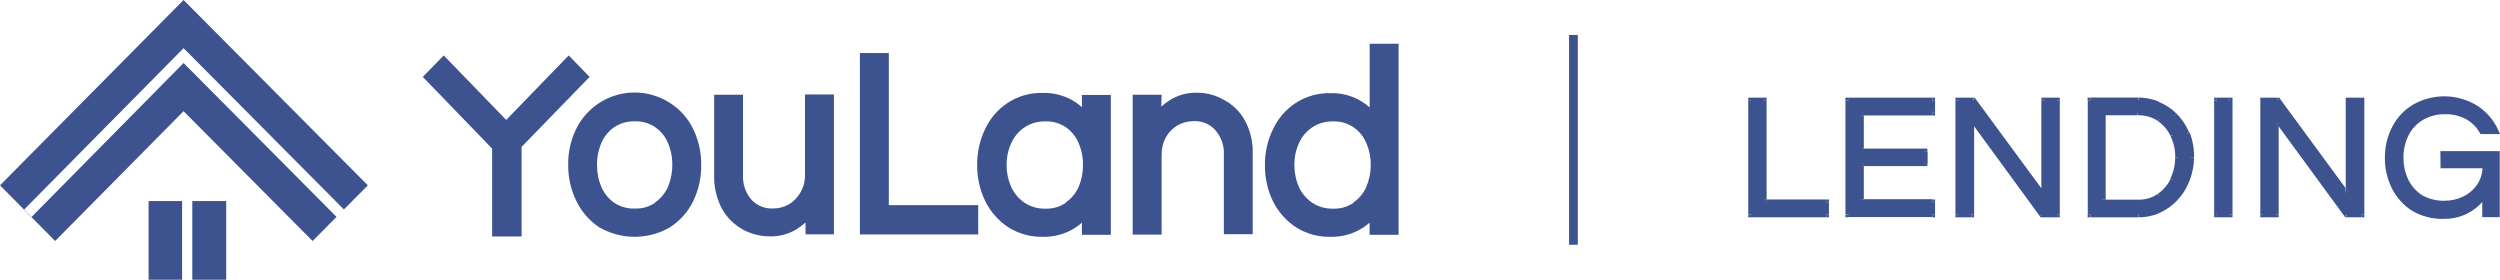 <svg preserveAspectRatio="xMidYMid meet" viewBox="0 0 286 32" fill="none" xmlns="http://www.w3.org/2000/svg">
<path fill-rule="evenodd" clip-rule="evenodd" d="M25.88 32V23H22V32H25.88ZM20.83 32V23H17V32H20.83Z" fill="#3C538F"/>
<path fill-rule="evenodd" clip-rule="evenodd" d="M21 0L0 21.2L6.31 27.57L21 12.72L35.76 27.57L42.08 21.2L21 0ZM21 5.51L2.73 24L3.58 24.85L21 7.21L38.5 24.81L39.34 23.96L21 5.51Z" fill="#3C538F"/>
<path fill-rule="evenodd" clip-rule="evenodd" d="M68.55 26C69.78 26.714 71.177 27.09 72.6 27.09C74.022 27.09 75.42 26.714 76.65 26C77.793 25.261 78.713 24.223 79.31 23C79.925 21.718 80.237 20.312 80.22 18.89C80.24 17.468 79.929 16.061 79.31 14.78C78.722 13.55 77.8 12.511 76.65 11.78C75.764 11.207 74.767 10.828 73.724 10.669C72.68 10.51 71.615 10.575 70.599 10.858C69.583 11.142 68.638 11.638 67.828 12.314C67.018 12.99 66.361 13.831 65.9 14.78C65.289 16.041 64.981 17.428 65 18.83C64.983 20.252 65.294 21.658 65.91 22.94C66.493 24.183 67.406 25.242 68.55 26ZM74.94 23.2C74.254 23.663 73.437 23.894 72.61 23.86C71.78 23.888 70.963 23.657 70.27 23.2C69.629 22.752 69.124 22.136 68.81 21.42C68.465 20.615 68.291 19.746 68.3 18.87C68.287 17.997 68.461 17.131 68.81 16.33C69.118 15.61 69.624 14.993 70.27 14.55C70.962 14.089 71.779 13.855 72.61 13.88C73.437 13.846 74.254 14.077 74.94 14.54C75.585 14.983 76.092 15.6 76.4 16.32C76.749 17.121 76.923 17.987 76.91 18.86C76.919 19.736 76.745 20.605 76.4 21.41C76.082 22.115 75.577 22.721 74.94 23.16V23.2Z" fill="#3C538F"/>
<path d="M85 26.27C85.922 26.769 86.952 27.034 88 27.04C89.109 27.082 90.206 26.793 91.15 26.21C91.501 25.984 91.835 25.733 92.15 25.46V26.81H95.4V10.81H92.09V20C92.109 20.701 91.932 21.394 91.58 22C91.267 22.564 90.812 23.037 90.26 23.37C89.695 23.697 89.052 23.862 88.4 23.85C87.947 23.868 87.495 23.788 87.076 23.616C86.656 23.443 86.279 23.182 85.97 22.85C85.288 22.063 84.94 21.04 85 20V10.84H81.7V20C81.659 21.333 81.959 22.654 82.57 23.84C83.136 24.862 83.978 25.704 85 26.27Z" fill="#3C538F"/>
<path d="M98.37 6.07V26.82H111.91V23.47H101.68V6.07H98.37Z" fill="#3C538F"/>
<path fill-rule="evenodd" clip-rule="evenodd" d="M115.35 26C116.528 26.743 117.898 27.122 119.29 27.09C120.433 27.119 121.563 26.85 122.57 26.31C123.001 26.076 123.403 25.795 123.77 25.47V26.86H127.08V10.86H123.77V12.26C123.404 11.932 123.001 11.647 122.57 11.41C121.563 10.87 120.433 10.601 119.29 10.63C117.873 10.593 116.478 10.987 115.29 11.76C114.164 12.5 113.267 13.539 112.7 14.76C112.081 16.041 111.77 17.448 111.79 18.87C111.773 20.292 112.084 21.698 112.7 22.98C113.293 24.208 114.209 25.252 115.35 26ZM121.92 23.21C121.233 23.672 120.417 23.903 119.59 23.87C118.75 23.895 117.922 23.662 117.22 23.2C116.559 22.758 116.033 22.142 115.7 21.42C115.337 20.623 115.152 19.756 115.16 18.88C115.146 18.007 115.33 17.142 115.7 16.35C116.03 15.623 116.556 15.003 117.22 14.56C117.922 14.098 118.75 13.864 119.59 13.89C120.417 13.857 121.233 14.088 121.92 14.55C122.566 14.993 123.072 15.61 123.38 16.33C123.729 17.131 123.903 17.997 123.89 18.87C123.899 19.746 123.725 20.615 123.38 21.42C123.06 22.122 122.556 22.723 121.92 23.16V23.21Z" fill="#3C538F"/>
<path d="M132.89 10.84H129.58V26.84H132.89V17.71C132.879 17.014 133.044 16.326 133.37 15.71C133.688 15.143 134.15 14.67 134.71 14.34C135.281 14.019 135.925 13.854 136.58 13.86C137.034 13.838 137.487 13.916 137.907 14.089C138.327 14.262 138.703 14.525 139.01 14.86C139.695 15.624 140.054 16.625 140.01 17.65V26.79H143.31V17.59C143.356 16.259 143.045 14.94 142.41 13.77C141.856 12.766 141.018 11.948 140 11.42C139.088 10.891 138.054 10.612 137 10.61C135.891 10.568 134.794 10.857 133.85 11.44C133.499 11.666 133.165 11.917 132.85 12.19L132.89 10.84Z" fill="#3C538F"/>
<path fill-rule="evenodd" clip-rule="evenodd" d="M148.26 26C149.438 26.742 150.808 27.121 152.2 27.09C153.343 27.122 154.474 26.853 155.48 26.31C155.911 26.076 156.313 25.795 156.68 25.47V26.86H160V5H156.69V12.29C155.463 11.188 153.858 10.604 152.21 10.66C150.793 10.623 149.398 11.017 148.21 11.79C147.087 12.53 146.194 13.569 145.63 14.79C145.003 16.068 144.687 17.477 144.71 18.9C144.693 20.322 145.004 21.728 145.62 23.01C146.218 24.224 147.129 25.256 148.26 26ZM154.83 23.21C154.144 23.673 153.327 23.904 152.5 23.87C151.66 23.894 150.833 23.66 150.13 23.2C149.472 22.755 148.946 22.14 148.61 21.42C148.254 20.621 148.073 19.755 148.08 18.88C148.067 18.008 148.248 17.144 148.61 16.35C148.943 15.625 149.469 15.006 150.13 14.56C150.833 14.1 151.66 13.866 152.5 13.89C153.327 13.856 154.144 14.087 154.83 14.55C155.478 14.99 155.985 15.608 156.29 16.33C156.642 17.13 156.82 17.996 156.81 18.87C156.815 19.747 156.638 20.615 156.29 21.42C155.973 22.124 155.468 22.726 154.83 23.16V23.21Z" fill="#3C538F"/>
<path d="M48.37 8.8L50.76 6.34L57.91 13.72L65.06 6.34L67.45 8.8L59.67 16.8V27.05H56.3V17L48.37 8.8Z" fill="#3C538F"/>
<path fill-rule="evenodd" clip-rule="evenodd" d="M179.5 28V4H180.5V28H179.5Z" fill="#3C538F"/>
<path d="M200.31 24.55V11.48H201.8V23.13H208.92V24.55H200.31ZM211.42 24.55V11.48H221.06V12.9H212.91V17.28H220.19V18.72H212.91V23.13H221.06V24.55H211.42ZM224.02 24.55V11.48H225.74L233.85 22.48V11.48H235.33V24.55H233.61L225.53 13.55V24.55H224.02ZM239.1 24.55V11.48H244.64C245.403 11.479 246.158 11.632 246.86 11.93C247.584 12.22 248.241 12.656 248.79 13.21C249.376 13.807 249.838 14.514 250.15 15.29C250.49 16.167 250.66 17.1 250.65 18.04C250.66 18.977 250.491 19.907 250.15 20.78C249.843 21.53 249.387 22.211 248.81 22.78C248.261 23.328 247.609 23.762 246.892 24.057C246.174 24.352 245.406 24.503 244.63 24.5L239.1 24.55ZM240.58 23.15H244.58C245.444 23.168 246.292 22.92 247.01 22.44C247.687 21.97 248.231 21.332 248.59 20.59C248.976 19.796 249.171 18.923 249.16 18.04C249.178 17.15 248.982 16.269 248.59 15.47C248.24 14.719 247.69 14.079 247 13.62C246.286 13.128 245.437 12.87 244.57 12.88H240.57L240.58 23.15ZM253.58 24.55V11.48H255.06V24.55H253.58ZM258.86 24.55V11.48H260.58L268.66 22.48V11.48H270.14V24.55H268.44L260.35 13.55V24.55H258.86ZM279.51 24.71C278.303 24.739 277.112 24.43 276.07 23.82C275.137 23.219 274.381 22.38 273.88 21.39C273.362 20.339 273.098 19.181 273.11 18.01C273.099 16.84 273.37 15.684 273.9 14.64C274.404 13.636 275.181 12.794 276.14 12.21C277.219 11.59 278.446 11.275 279.689 11.3C280.933 11.325 282.147 11.688 283.2 12.35C284.221 12.981 285.029 13.905 285.52 15H283.9C283.513 14.302 282.938 13.727 282.24 13.34C281.465 12.909 280.587 12.694 279.7 12.72C278.741 12.69 277.793 12.936 276.97 13.43C276.221 13.869 275.611 14.51 275.21 15.28C274.796 16.109 274.583 17.024 274.59 17.95C274.589 18.872 274.802 19.783 275.21 20.61C275.596 21.385 276.188 22.038 276.92 22.5C277.749 22.978 278.693 23.22 279.65 23.2C280.426 23.199 281.193 23.021 281.89 22.68C282.583 22.346 283.176 21.835 283.61 21.2C284.069 20.511 284.303 19.697 284.28 18.87H279.5V17.6H285.67V24.6H284.31V22.24C284.011 22.688 283.65 23.091 283.24 23.44C282.768 23.83 282.234 24.138 281.66 24.35C280.982 24.599 280.263 24.722 279.54 24.71H279.51Z" fill="#3C538F"/>
<path d="M200.31 24.55H200V24.86H200.31V24.55Z" fill="#3C538F"/>
<path d="M200.31 11.17H200V11.48H200.31V11.17Z" fill="#3C538F"/>
<path d="M202.1 11.17H201.79V11.48H202.1V11.17Z" fill="#3C538F"/>
<path d="M201.79 23.13H201.48V23.44H201.79V23.13Z" fill="#3C538F"/>
<path d="M209.23 22.82H208.92V23.13H209.23V22.82Z" fill="#3C538F"/>
<path d="M209.23 24.55H208.92V24.86H209.23V24.55Z" fill="#3C538F"/>
<path d="M200.62 11.48H200.31V11.79H200.62V11.48Z" fill="#3C538F"/>
<path d="M200.62 24.24H200.31V24.55H200.62V24.24Z" fill="#3C538F"/>
<path d="M201.79 11.17H200.31V11.79H201.79V11.17Z" fill="#3C538F"/>
<path d="M201.79 11.48H201.48V11.79H201.79V11.48Z" fill="#3C538F"/>
<path d="M202.1 22.82H201.79V23.13H202.1V22.82Z" fill="#3C538F"/>
<path d="M202.1 22.82H201.79V23.13H202.1V22.82Z" fill="#3C538F"/>
<path d="M208.92 23.13H208.61V23.44H208.92V23.13Z" fill="#3C538F"/>
<path d="M209.23 23.13H208.61V24.55H209.23V23.13Z" fill="#3C538F"/>
<path d="M208.61 24.55H208.92V24.86H200.31V24.55H200.62V24.24H200.31V24.55H200V11.48H200.31V11.79H201.79V11.48H202.1V22.82H201.79V23.13H201.48V23.44H201.79V23.13H202.1V22.82H208.92V23.13H208.61V24.55Z" fill="#3C538F"/>
<path d="M200.62 24.24H200.31V24.55H200.62V24.24Z" fill="#3C538F"/>
<path d="M208.92 24.24H208.61V24.55H208.92V24.24Z" fill="#3C538F"/>
<path d="M211.43 24.55H211.12V24.86H211.43V24.55Z" fill="#3C538F"/>
<path d="M211.43 11.17H211.12V11.48H211.43V11.17Z" fill="#3C538F"/>
<path d="M221.37 11.17H221.06V11.48H221.37V11.17Z" fill="#3C538F"/>
<path d="M221.37 12.9H221.06V13.21H221.37V12.9Z" fill="#3C538F"/>
<path d="M212.91 12.59H212.61V12.9H212.91V12.59Z" fill="#3C538F"/>
<path d="M212.91 17.29H212.61V17.59H212.91V17.29Z" fill="#3C538F"/>
<path d="M220.49 17H220.19V17.31H220.49V17Z" fill="#3C538F"/>
<path d="M220.49 18.72H220.19V19H220.49V18.72Z" fill="#3C538F"/>
<path d="M212.91 18.42H212.61V18.72H212.91V18.42Z" fill="#3C538F"/>
<path d="M221.37 22.82H221.06V23.13H221.37V22.82Z" fill="#3C538F"/>
<path d="M221.37 24.55H221.06V24.86H221.37V24.55Z" fill="#3C538F"/>
<path d="M211.74 11.48H211.43V11.79H211.74V11.48Z" fill="#3C538F"/>
<path d="M211.74 24.24H211.43V24.55H211.74V24.24Z" fill="#3C538F"/>
<path d="M211.74 11.48H211.43V11.79H211.74V11.48Z" fill="#3C538F"/>
<path d="M221.06 11.48H220.75V11.79H221.06V11.48Z" fill="#3C538F"/>
<path d="M221.06 11.48H220.75V11.79H221.06V11.48Z" fill="#3C538F"/>
<path d="M221.06 12.59H220.75V12.9H221.06V12.59Z" fill="#3C538F"/>
<path d="M213.22 12.9H212.91V13.21H213.22V12.9Z" fill="#3C538F"/>
<path d="M221.06 12.59H220.75V12.9H221.06V12.59Z" fill="#3C538F"/>
<path d="M213.22 12.9H212.91V13.21H213.22V12.9Z" fill="#3C538F"/>
<path d="M213.22 17H212.91V17.31H213.22V17Z" fill="#3C538F"/>
<path d="M213.22 17H212.91V17.31H213.22V17Z" fill="#3C538F"/>
<path d="M220.19 17.29H219.88V17.59H220.19V17.29Z" fill="#3C538F"/>
<path d="M220.19 17.29H219.88V17.59H220.19V17.29Z" fill="#3C538F"/>
<path d="M220.19 18.42H219.88V18.72H220.19V18.42Z" fill="#3C538F"/>
<path d="M213.22 18.72H212.91V19H213.22V18.72Z" fill="#3C538F"/>
<path d="M220.19 18.42H219.88V18.72H220.19V18.42Z" fill="#3C538F"/>
<path d="M213.22 18.72H212.91V19H213.22V18.72Z" fill="#3C538F"/>
<path d="M213.22 22.82H212.91V23.13H213.22V22.82Z" fill="#3C538F"/>
<path d="M213.22 22.82H212.91V23.13H213.22V22.82Z" fill="#3C538F"/>
<path d="M221.06 23.13H220.75V23.44H221.06V23.13Z" fill="#3C538F"/>
<path d="M221.37 23.13H220.75V24.55H221.37V23.13Z" fill="#3C538F"/>
<path d="M211.74 24.24H211.43V24.55H211.74V24.24Z" fill="#3C538F"/>
<path d="M221.06 24.24H220.75V24.55H221.06V24.24Z" fill="#3C538F"/>
<path d="M224 24.55H223.7V24.86H224V24.55Z" fill="#3C538F"/>
<path d="M224 11.17H223.7V11.48H224V11.17Z" fill="#3C538F"/>
<path d="M226 11.3L225.76 11.48V11.17H225.91L226 11.3Z" fill="#3C538F"/>
<path d="M233.85 11.17H233.54V11.48H233.85V11.17Z" fill="#3C538F"/>
<path d="M235.64 11.17H235.33V11.48H235.64V11.17Z" fill="#3C538F"/>
<path d="M235.64 24.55H235.33V24.86H235.64V24.55Z" fill="#3C538F"/>
<path d="M233.61 24.55V24.86H233.45L233.36 24.73L233.61 24.55Z" fill="#3C538F"/>
<path d="M225.84 24.55H225.53V24.86H225.84V24.55Z" fill="#3C538F"/>
<path d="M224.35 11.48H224V11.79H224.31L224.35 11.48Z" fill="#3C538F"/>
<path d="M224.35 24.24H224V24.55H224.31L224.35 24.24Z" fill="#3C538F"/>
<path d="M224.35 11.48H224V11.79H224.31L224.35 11.48Z" fill="#3C538F"/>
<path d="M225.77 11.48V11.79H225.61L225.51 11.67L225.77 11.48Z" fill="#3C538F"/>
<path d="M225.77 11.48V11.79H225.61L225.51 11.67L225.77 11.48Z" fill="#3C538F"/>
<path d="M234.16 11.48H233.85V11.79H234.16V11.48Z" fill="#3C538F"/>
<path d="M235.33 11.17H233.85V11.79H235.33V11.17Z" fill="#3C538F"/>
<path d="M235.33 11.48H235V11.79H235.31L235.33 11.48Z" fill="#3C538F"/>
<path d="M225.53 24.24H225.22V24.55H225.53V24.24Z" fill="#3C538F"/>
<path d="M224.35 24.24H224V24.55H224.31L224.35 24.24Z" fill="#3C538F"/>
<path d="M221.06 11.48H221.37V12.9H221.06V12.59H220.75V12.9H221.06V13.21H213.22V12.9H212.91V12.59H212.61V12.9H212.91V13.21H213.22V17H212.91V17.31H212.61V17.61H212.91V17.31H213.22V17H220.22V17.31H219.91V17.61H220.22V17.31H220.52V18.74H220.22V18.44H219.91V18.74H220.22V19H213.22V18.69H212.91V18.39H212.61V18.69H212.91V19H213.22V22.79H212.91V23.1H213.22V22.79H221.06V23.1H220.75V24.52H221.06V24.83H211.43V24.52H211.74V24.21H211.43V24.52H211.12V11.48H211.43V11.79H211.74V11.48H211.43V11.17H221.06V11.48H220.75V11.79H221.06V11.48Z" fill="#3C538F"/>
<path d="M235.64 11.48V24.55H235.33V24.86H233.61V24.55L233.36 24.73L225.84 14.45V24.55H225.53V24.24H225.22V24.55H225.53V24.86H224V24.55H224.31V24.24H224V24.55H223.7V11.48H224V11.79H224.31V11.48H224V11.17H225.73V11.48L225.47 11.67L225.57 11.79H225.73V11.48L226 11.3L233.53 21.54V11.48H233.84V11.79H235.32V11.48H235.64Z" fill="#3C538F"/>
<path d="M225.53 24.24H225.22V24.55H225.53V24.24Z" fill="#3C538F"/>
<path d="M239.13 24.55H238.82V24.86H239.13V24.55Z" fill="#3C538F"/>
<path d="M239.13 11.17H238.82V11.48H239.13V11.17Z" fill="#3C538F"/>
<path d="M239.43 11.48H239.13V11.79H239.43V11.48Z" fill="#3C538F"/>
<path d="M239.43 11.48H239.13V11.79H239.43V11.48Z" fill="#3C538F"/>
<path d="M247 11.65L246.87 11.94L246.82 12.05L246.76 12.21C246.095 11.918 245.376 11.772 244.65 11.78V11.16C245.458 11.16 246.257 11.323 247 11.64V11.65Z" fill="#3C538F"/>
<path d="M249 13L248.56 13.44C248.033 12.908 247.404 12.49 246.71 12.21L246.78 12.04L246.83 11.94L246.94 11.65C247.711 11.956 248.412 12.415 249 13Z" fill="#3C538F"/>
<path d="M250.44 15.15L249.87 15.39C249.583 14.643 249.148 13.963 248.59 13.39L249 13C249.612 13.619 250.101 14.348 250.44 15.15Z" fill="#3C538F"/>
<path d="M251 18H250.39C250.4 17.105 250.24 16.216 249.92 15.38L250.49 15.14C250.843 16.052 251.016 17.023 251 18Z" fill="#3C538F"/>
<path d="M247 24.4C246.254 24.706 245.456 24.862 244.65 24.86V24.24C245.373 24.239 246.089 24.1 246.76 23.83L246.88 24.12V24.21L247 24.4Z" fill="#3C538F"/>
<path d="M244.58 22.84H240.58V23.46H244.58V22.84Z" fill="#3C538F"/>
<path d="M247.18 22.7C246.413 23.216 245.504 23.482 244.58 23.46V22.84C245.391 22.87 246.191 22.639 246.86 22.18L247.18 22.7Z" fill="#3C538F"/>
<path d="M248.87 20.69C248.494 21.495 247.911 22.185 247.18 22.69L246.86 22.17C247.501 21.73 248.012 21.125 248.34 20.42L248.62 20.55L248.87 20.69Z" fill="#3C538F"/>
<path d="M249.47 18C249.481 18.93 249.269 19.849 248.85 20.68L248.3 20.41C248.662 19.659 248.847 18.834 248.84 18H249.47Z" fill="#3C538F"/>
<path d="M249.47 18H248.85C248.862 17.159 248.677 16.327 248.31 15.57L248.59 15.44L248.87 15.28C249.281 16.127 249.486 17.059 249.47 18Z" fill="#3C538F"/>
<path d="M248.87 15.29L248.59 15.42L248.31 15.56C247.99 14.87 247.489 14.279 246.86 13.85L247.21 13.34C247.929 13.829 248.502 14.502 248.87 15.29Z" fill="#3C538F"/>
<path d="M247.18 13.34L246.86 13.84C246.188 13.388 245.39 13.161 244.58 13.19V12.57C245.505 12.552 246.414 12.821 247.18 13.34Z" fill="#3C538F"/>
<path d="M240.92 22.84H240.61V23.15H240.92V22.84Z" fill="#3C538F"/>
<path d="M253.61 11.17H253.3V11.48H253.61V11.17Z" fill="#3C538F"/>
<path d="M255.4 24.55H255.09V24.86H255.4V24.55Z" fill="#3C538F"/>
<path d="M253.92 11.48H253.61V11.79H253.92V11.48Z" fill="#3C538F"/>
<path d="M253.92 24.24H253.61V24.55H253.92V24.24Z" fill="#3C538F"/>
<path d="M255.09 11.17V11.48H254.78V11.79H253.61V11.17H255.09Z" fill="#3C538F"/>
<path d="M255.09 24.24H254.78V24.55H255.09V24.24Z" fill="#3C538F"/>
<path d="M255.09 24.24H253.61V24.86H255.09V24.24Z" fill="#3C538F"/>
<path d="M258.89 24.55H258.58V24.86H258.89V24.55Z" fill="#3C538F"/>
<path d="M260.86 11.3L260.61 11.48V11.17H260.76L260.86 11.3Z" fill="#3C538F"/>
<path d="M269 22.47V23.47L268.44 22.71L268.69 22.52L269 22.47Z" fill="#3C538F"/>
<path d="M270.48 11.17V24.55H270.17V24.24H268.45V24.55L268.2 24.73L260.68 14.46V13.52H260.38L260.62 13.33L260.07 12.57V13.52H260.37L260.12 13.7L260.68 14.46V24.55H260.38V24.24H258.89V24.55H258.58V11.17H260.58V11.48L260.33 11.67L260.42 11.79H260.58V11.48L260.83 11.3L268.35 21.54V22.47H268.66L268.41 22.66L268.97 23.42V22.42H268.67L268.91 22.25L268.35 21.49V11.17H270.48Z" fill="#3C538F"/>
<path d="M270.48 24.55H270.17V24.86H270.48V24.55Z" fill="#3C538F"/>
<path d="M268.45 24.55V24.86H268.3L268.2 24.73L268.45 24.55Z" fill="#3C538F"/>
<path d="M260.62 13.33L260.38 13.52H260.07V12.57L260.62 13.33Z" fill="#3C538F"/>
<path d="M260.68 24.55H260.38V24.86H260.68V24.55Z" fill="#3C538F"/>
<path d="M259.2 24.24H258.89V24.55H259.2V24.24Z" fill="#3C538F"/>
<path d="M260.61 11.48V11.79H260.45L260.36 11.67L260.61 11.48Z" fill="#3C538F"/>
<path d="M260.61 11.48V11.79H260.45L260.36 11.67L260.61 11.48Z" fill="#3C538F"/>
<path d="M268.94 22.3L268.7 22.47H268.38V21.54L268.94 22.3Z" fill="#3C538F"/>
<path d="M268.94 22.3L268.7 22.47H268.38V21.54L268.94 22.3Z" fill="#3C538F"/>
<path d="M270.17 24.24H269.86V24.55H270.17V24.24Z" fill="#3C538F"/>
<path d="M270.17 24.24H268.45V24.86H270.17V24.24Z" fill="#3C538F"/>
<path d="M260.68 13.52V14.46L260.12 13.7L260.37 13.52H260.68Z" fill="#3C538F"/>
<path d="M268.7 24.37L268.45 24.55V24.24H268.61L268.7 24.37Z" fill="#3C538F"/>
<path d="M260.38 24.24H260.07V24.55H260.38V24.24Z" fill="#3C538F"/>
<path d="M260.68 13.52V14.46L260.12 13.7L260.37 13.52H260.68Z" fill="#3C538F"/>
<path d="M260.38 24.24H258.89V24.86H260.38V24.24Z" fill="#3C538F"/>
<path d="M279.2 19.25H284C283.972 19.914 283.761 20.558 283.39 21.11C282.986 21.699 282.434 22.171 281.79 22.48C281.137 22.802 280.418 22.967 279.69 22.96C278.797 22.997 277.911 22.785 277.13 22.35L276.96 22.61L277.12 22.35C276.433 21.915 275.88 21.299 275.52 20.57C275.141 19.785 274.949 18.922 274.96 18.05C274.944 17.174 275.136 16.307 275.52 15.52C275.88 14.782 276.446 14.163 277.15 13.74C277.932 13.276 278.831 13.043 279.74 13.07C280.573 13.046 281.398 13.242 282.13 13.64C282.777 14.003 283.313 14.536 283.68 15.18L283.77 15.34H286L285.81 14.91C285.299 13.761 284.465 12.784 283.41 12.1C282.301 11.411 281.025 11.038 279.719 11.02C278.413 11.002 277.127 11.341 276 12C274.999 12.608 274.188 13.485 273.66 14.53C273.102 15.615 272.817 16.82 272.83 18.04C272.816 19.261 273.094 20.468 273.64 21.56C274.161 22.603 274.956 23.485 275.94 24.11C277.03 24.75 278.277 25.072 279.54 25.04C280.29 25.05 281.036 24.921 281.74 24.66C282.35 24.425 282.915 24.087 283.41 23.66C283.609 23.489 283.796 23.306 283.97 23.11V24.84H285.97V17.29H279.18L279.2 19.25ZM285.34 24.3H285.65V24.59H285.34V24.3Z" fill="#3C538F"/>
<path d="M276.27 23.56L276.1 23.82L276.27 23.55V23.56Z" fill="#3C538F"/>
<path d="M276.27 23.56L276.1 23.82L276.27 23.55V23.56Z" fill="#3C538F"/>
<path d="M277.1 22.31L276.94 22.58L277.09 22.31H277.1Z" fill="#3C538F"/>
<path d="M277.1 22.31L276.94 22.58L277.09 22.31H277.1Z" fill="#3C538F"/>
<path d="M285.65 24.24H285.34V24.55H285.65V24.24Z" fill="#3C538F"/>
<path d="M285.65 24.24H285.34V24.55H285.65V24.24Z" fill="#3C538F"/>
<path d="M249.87 15.39C249.583 14.643 249.148 13.963 248.59 13.39C248.063 12.858 247.434 12.44 246.74 12.16C246.075 11.869 245.356 11.723 244.63 11.73V11.16H239.13V11.47H239.45V11.78H239.15V11.48H238.84V24.55H239.15V24.86H244.64V24.24C245.363 24.239 246.079 24.1 246.75 23.83L246.87 24.12V24.21L246.96 24.4C247.725 24.071 248.418 23.595 249 23C249.608 22.384 250.087 21.653 250.41 20.85C250.788 19.947 250.989 18.979 251 18H250.38C250.381 17.105 250.208 16.219 249.87 15.39ZM248.87 20.69C248.494 21.495 247.911 22.185 247.18 22.69C246.413 23.206 245.504 23.472 244.58 23.45H240.58V22.83H240.89V13.19H244.55V12.57C245.475 12.552 246.384 12.821 247.15 13.34C247.882 13.822 248.467 14.497 248.84 15.29C249.248 16.132 249.46 17.055 249.46 17.99C249.46 18.925 249.248 19.848 248.84 20.69H248.87Z" fill="#3C538F"/>
<path d="M255.09 11.17H255.4V24.55H255.09V24.24H253.61V24.86H253.3V11.48H253.61V11.79H254.78V11.48H255.09V11.17Z" fill="#3C538F"/>
</svg>
